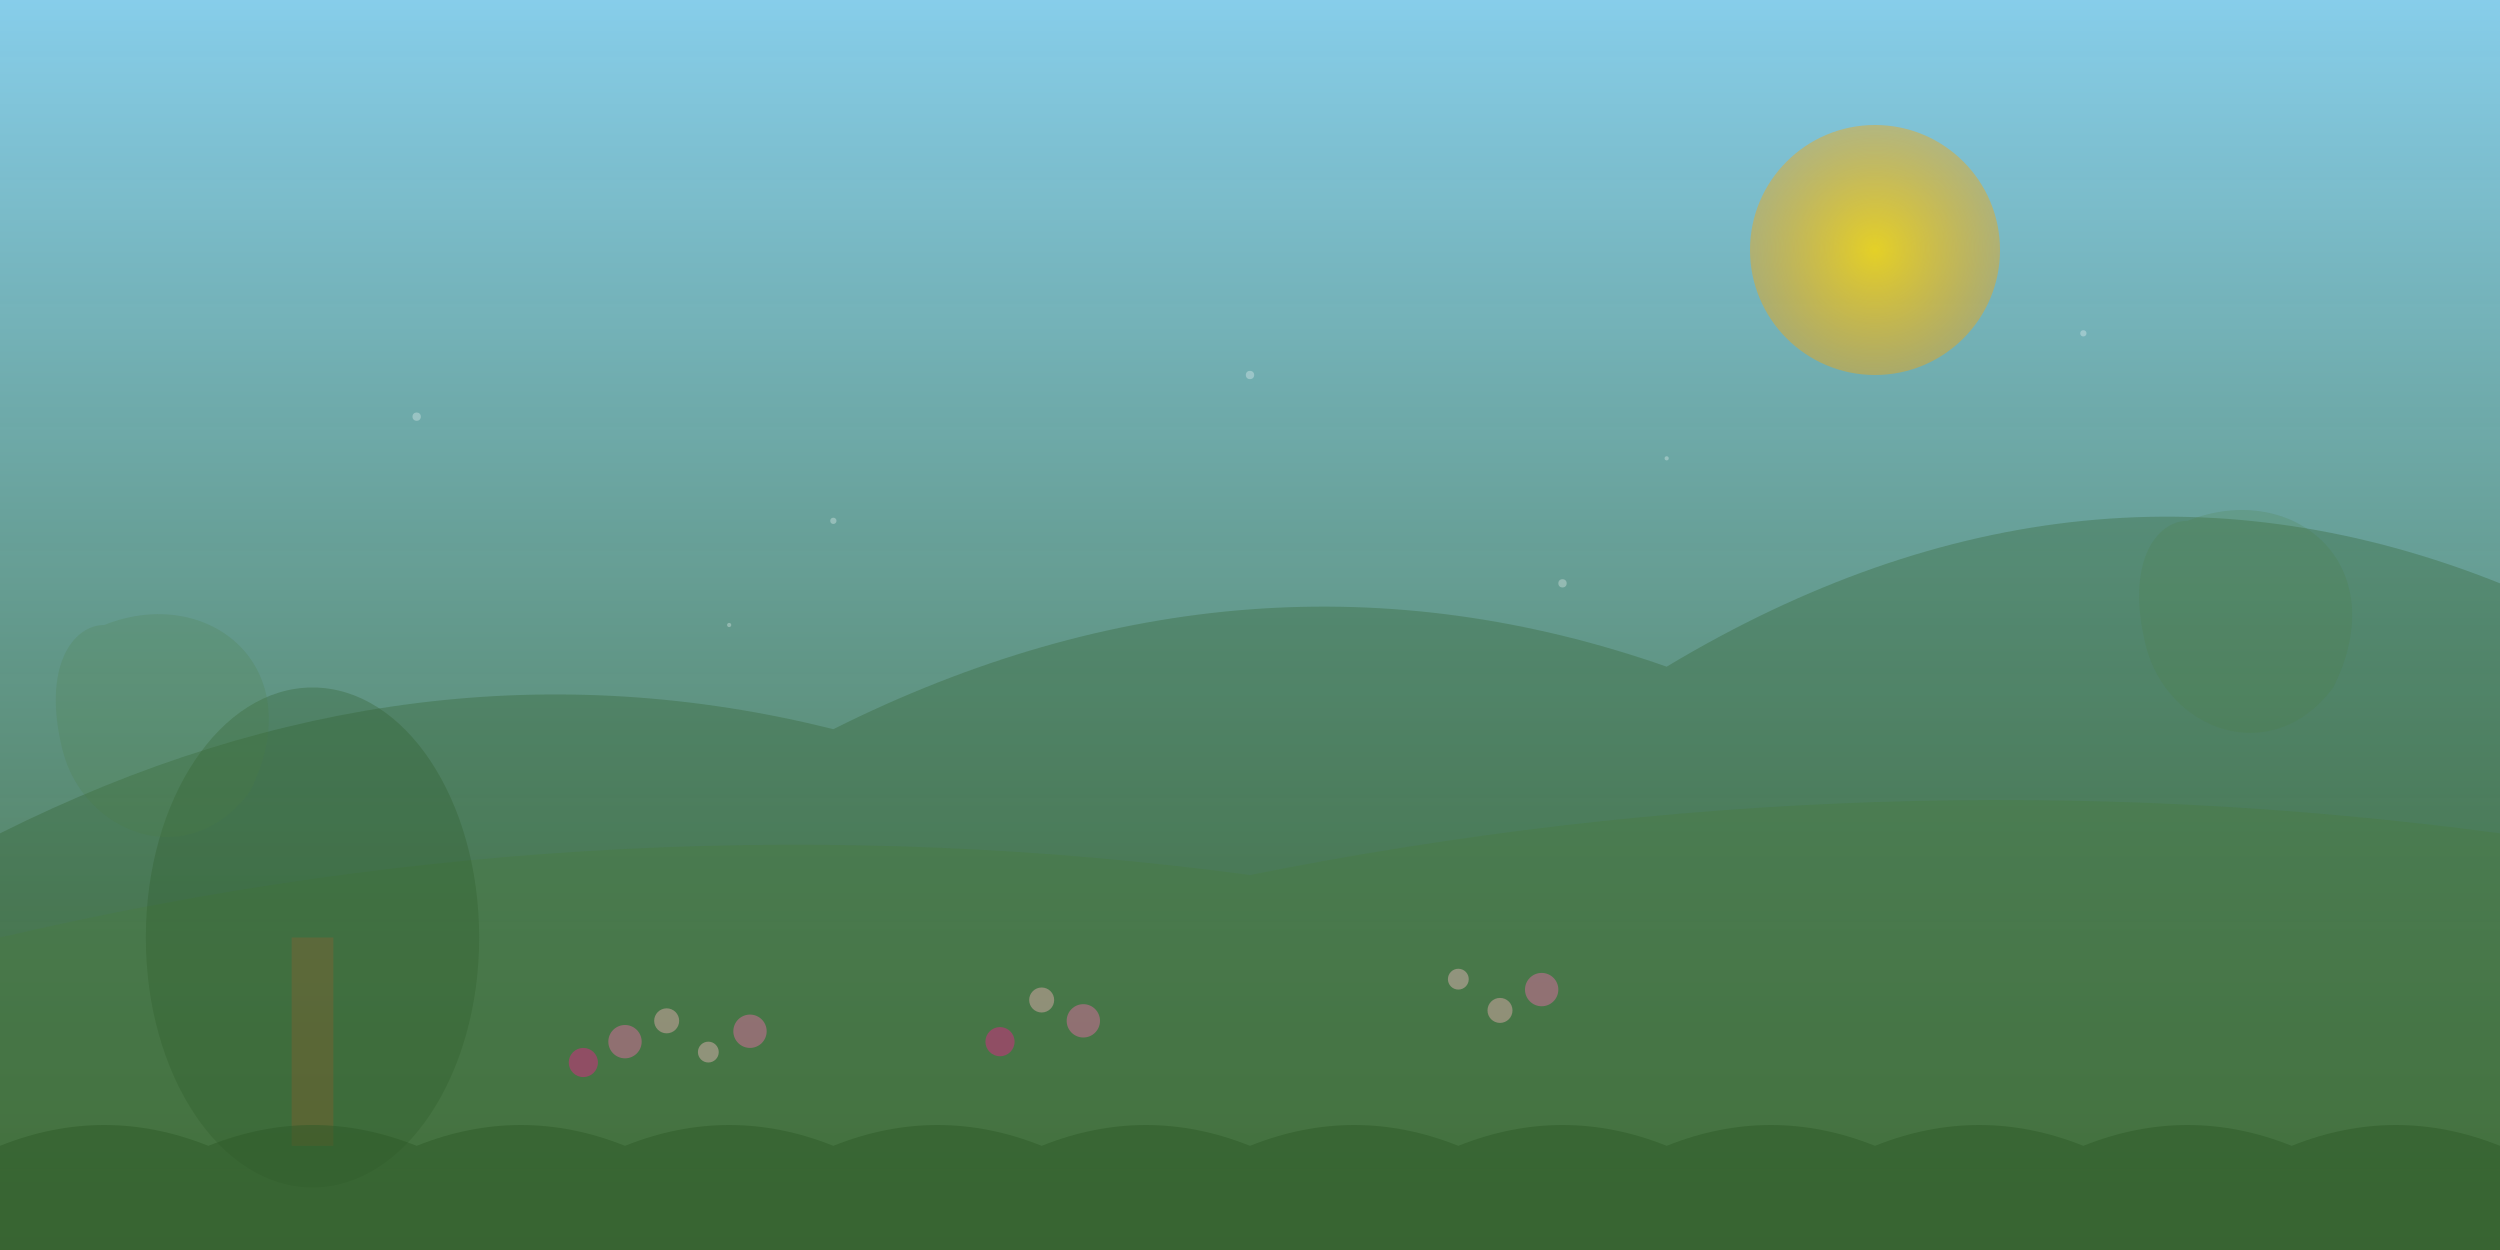 <svg xmlns="http://www.w3.org/2000/svg" viewBox="0 0 1200 600" preserveAspectRatio="xMidYMid slice">
  <rect x="0" y="0" width="1200" height="600" fill="#333333" stroke="none"/>
  <defs>
    <linearGradient id="skyGrad" x1="0%" y1="0%" x2="0%" y2="100%">
      <stop offset="0%" style="stop-color:#87CEEB;stop-opacity:1" />
      <stop offset="100%" style="stop-color:#4a7c42;stop-opacity:0.8" />
    </linearGradient>
    <radialGradient id="sunGrad" cx="50%" cy="50%" r="50%">
      <stop offset="0%" style="stop-color:#FFD700;stop-opacity:0.8" />
      <stop offset="100%" style="stop-color:#FFA500;stop-opacity:0.4" />
    </radialGradient>
  </defs>
  
  <!-- Background gradient -->
  <rect width="1200" height="600" fill="url(#skyGrad)"/>
  
  <!-- Sun -->
  <circle cx="900" cy="120" r="60" fill="url(#sunGrad)"/>
  
  <!-- Mountains/hills in background -->
  <path d="M0 400 Q200 300, 400 350 Q600 250, 800 320 Q1000 200, 1200 280 L1200 600 L0 600 Z" fill="#2d5a27" opacity="0.3"/>
  
  <!-- Rolling hills -->
  <path d="M0 450 Q300 380, 600 420 Q900 360, 1200 400 L1200 600 L0 600 Z" fill="#4a7c42" opacity="0.4"/>
  
  <!-- Abstract plant silhouettes -->
  <!-- Large tree left -->
  <g opacity="0.3">
    <ellipse cx="150" cy="450" rx="80" ry="120" fill="#2d5a27"/>
    <rect x="140" y="450" width="20" height="100" fill="#8B4513"/>
  </g>
  
  <!-- Flower field -->
  <g opacity="0.4">
    <circle cx="300" cy="500" r="8" fill="#FF69B4"/>
    <circle cx="320" cy="490" r="6" fill="#FFB6C1"/>
    <circle cx="280" cy="510" r="7" fill="#FF1493"/>
    <circle cx="340" cy="505" r="5" fill="#FFC0CB"/>
    <circle cx="360" cy="495" r="8" fill="#FF69B4"/>
    
    <circle cx="500" cy="480" r="6" fill="#FFB6C1"/>
    <circle cx="520" cy="490" r="8" fill="#FF69B4"/>
    <circle cx="480" cy="500" r="7" fill="#FF1493"/>
    
    <circle cx="700" cy="470" r="5" fill="#FFC0CB"/>
    <circle cx="720" cy="485" r="6" fill="#FFB6C1"/>
    <circle cx="740" cy="475" r="8" fill="#FF69B4"/>
  </g>
  
  <!-- Large decorative leaves -->
  <g opacity="0.2">
    <path d="M50 300 C100 280, 150 320, 120 380 C90 420, 40 400, 30 360 C20 320, 35 300, 50 300 Z" fill="#4a7c42"/>
    <path d="M1050 250 C1100 230, 1150 270, 1120 330 C1090 370, 1040 350, 1030 310 C1020 270, 1035 250, 1050 250 Z" fill="#4a7c42"/>
  </g>
  
  <!-- Grass silhouettes at bottom -->
  <g opacity="0.5">
    <path d="M0 550 Q50 530, 100 550 Q150 530, 200 550 Q250 530, 300 550 Q350 530, 400 550 Q450 530, 500 550 Q550 530, 600 550 Q650 530, 700 550 Q750 530, 800 550 Q850 530, 900 550 Q950 530, 1000 550 Q1050 530, 1100 550 Q1150 530, 1200 550 L1200 600 L0 600 Z" fill="#2d5a27"/>
  </g>
  
  <!-- Floating particles/seeds -->
  <g opacity="0.3">
    <circle cx="200" cy="200" r="2" fill="#FFFFFF"/>
    <circle cx="400" cy="250" r="1.5" fill="#FFFFFF"/>
    <circle cx="600" cy="180" r="2" fill="#FFFFFF"/>
    <circle cx="800" cy="220" r="1" fill="#FFFFFF"/>
    <circle cx="1000" cy="160" r="1.5" fill="#FFFFFF"/>
    <circle cx="350" cy="300" r="1" fill="#FFFFFF"/>
    <circle cx="750" cy="280" r="2" fill="#FFFFFF"/>
  </g>
</svg>
